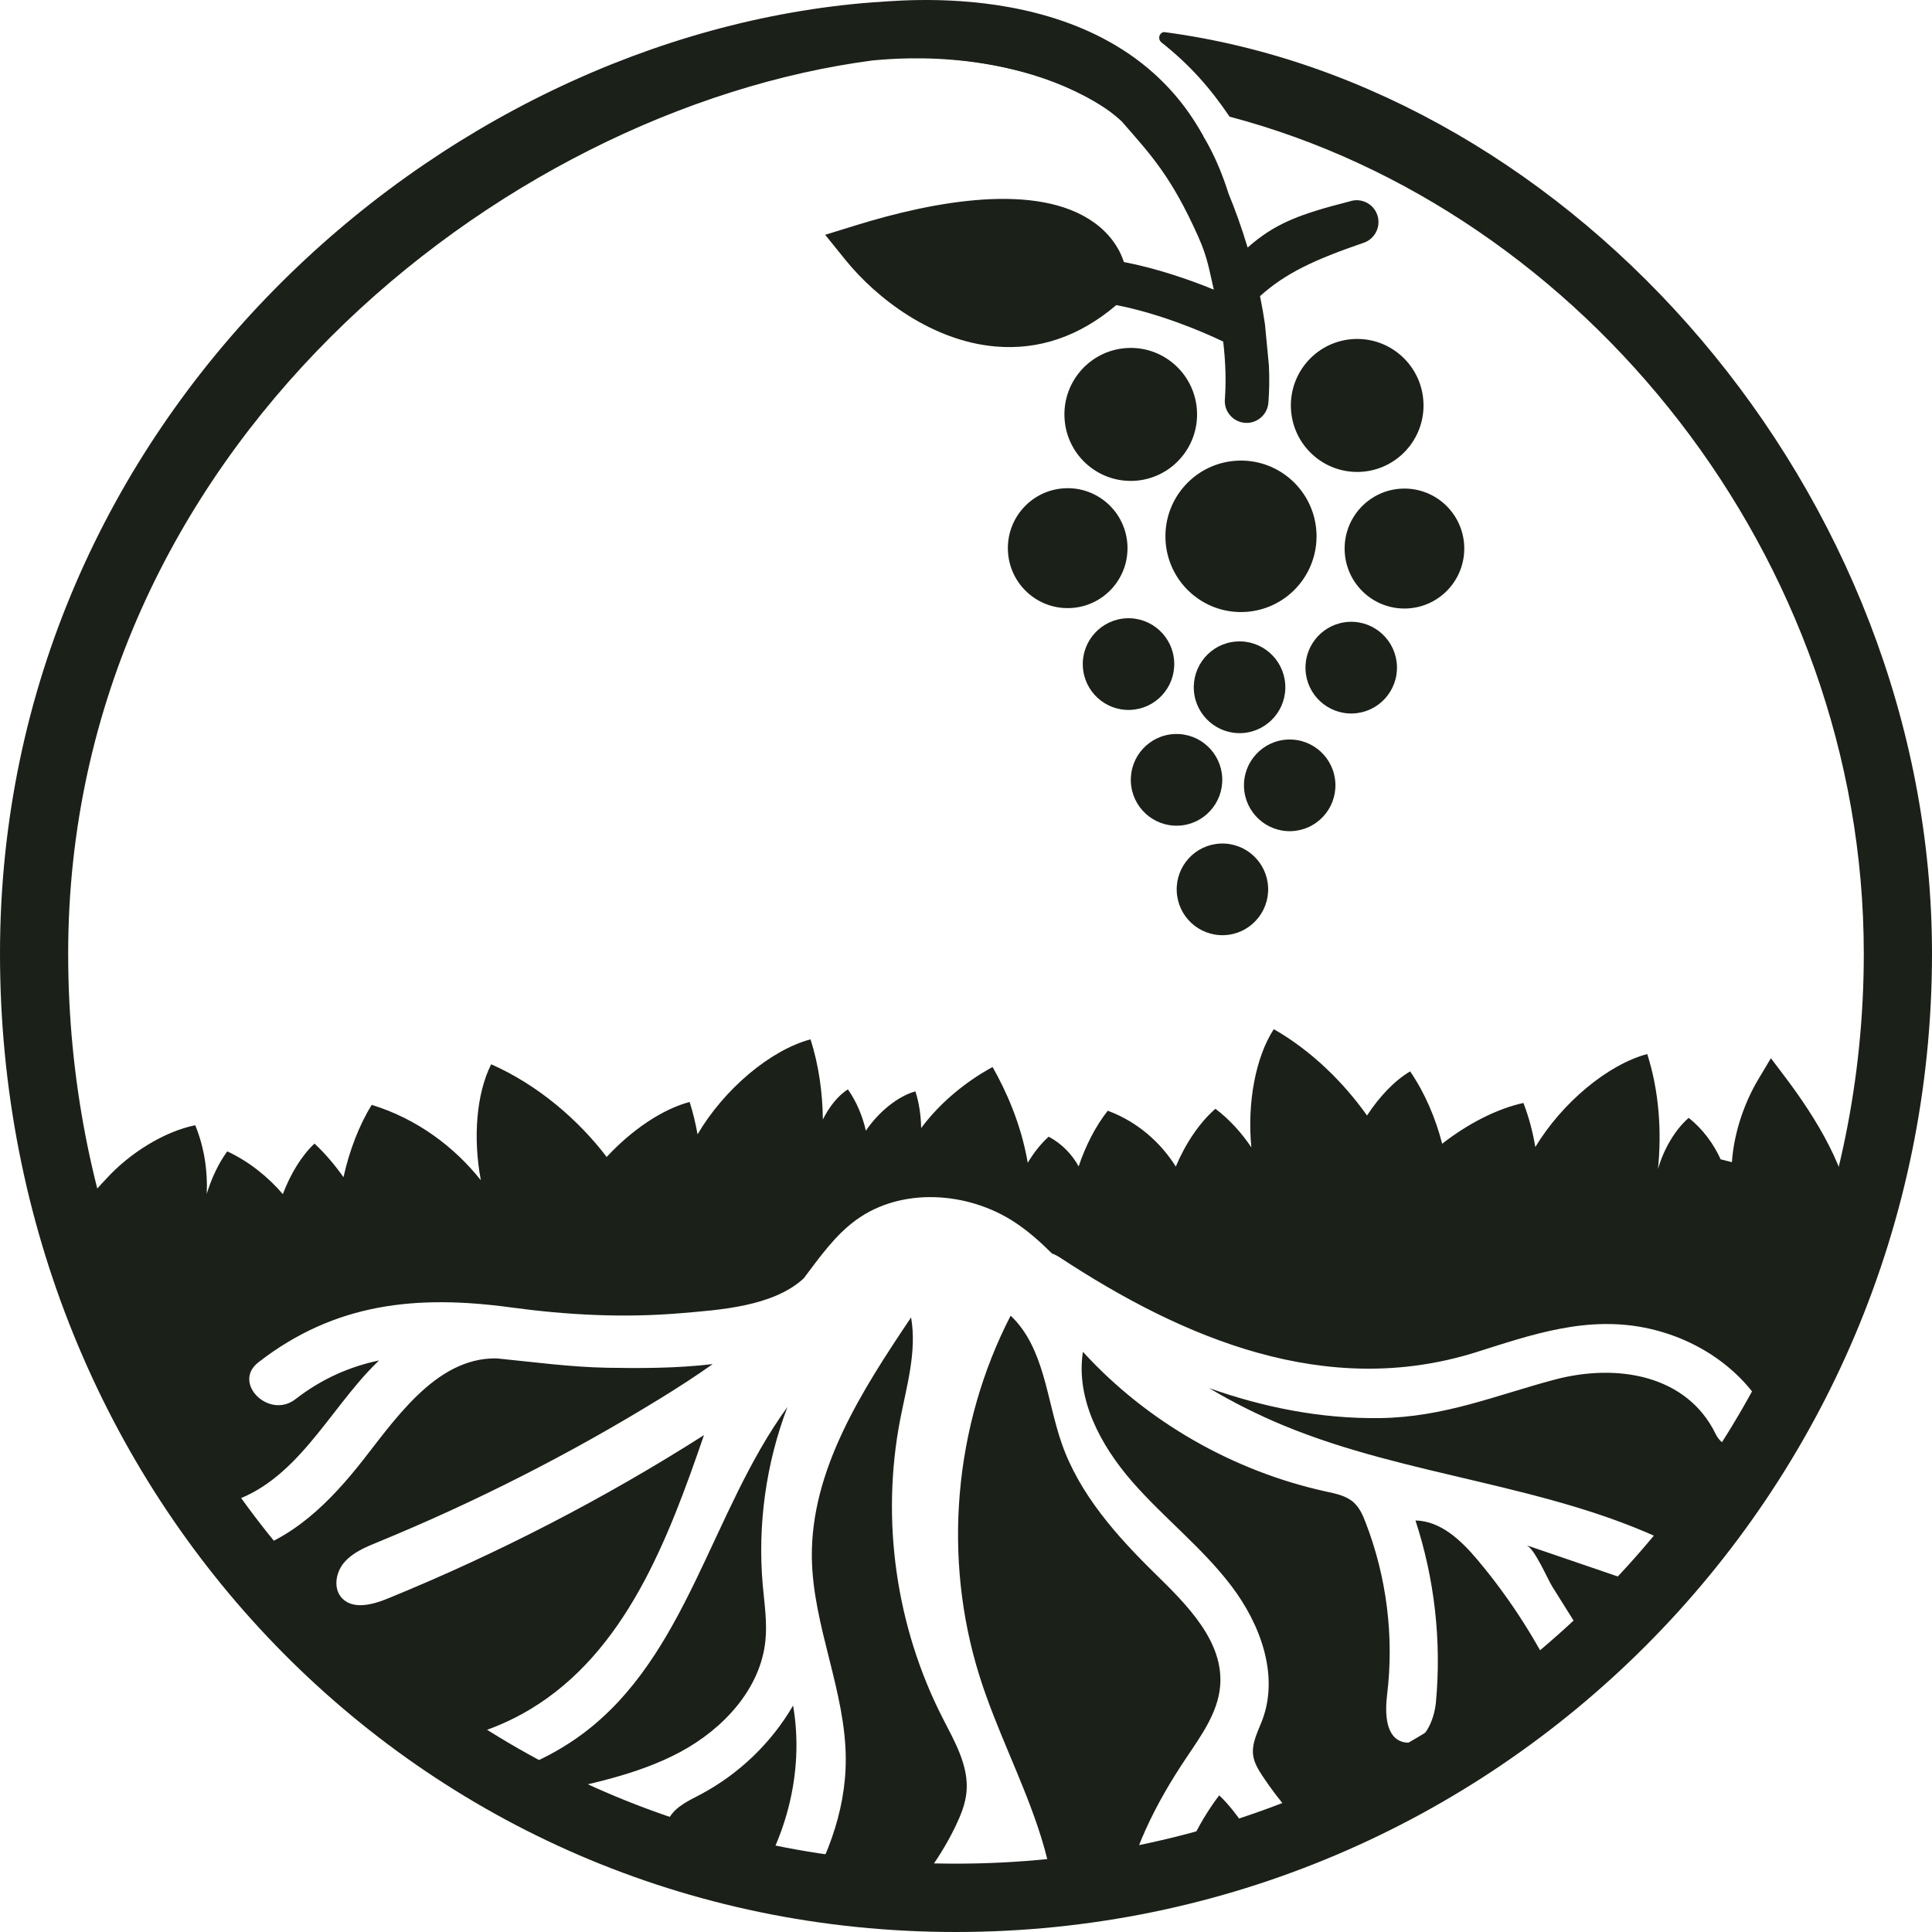 <svg width="56" height="56" viewBox="0 0 56 56" fill="none" xmlns="http://www.w3.org/2000/svg">
<path d="M40.777 17.637C41.735 17.599 42.479 16.791 42.441 15.831C42.404 14.872 41.597 14.125 40.64 14.163C39.683 14.201 38.938 15.009 38.976 15.969C39.014 16.929 39.82 17.675 40.777 17.637Z" fill="#1B2019"/>
<path d="M31.016 17.625C31.973 17.588 32.718 16.78 32.68 15.82C32.642 14.86 31.836 14.114 30.879 14.152C29.921 14.19 29.177 14.998 29.215 15.957C29.252 16.917 30.058 17.663 31.016 17.625Z" fill="#1B2019"/>
<path d="M32.851 13.938C33.912 13.896 34.738 12.999 34.696 11.936C34.654 10.872 33.76 10.044 32.699 10.086C31.638 10.129 30.812 11.025 30.854 12.088C30.896 13.152 31.79 13.98 32.851 13.938Z" fill="#1B2019"/>
<path d="M39.415 13.678C40.476 13.635 41.302 12.739 41.26 11.676C41.218 10.612 40.324 9.784 39.263 9.826C38.202 9.868 37.376 10.764 37.418 11.828C37.46 12.892 38.354 13.72 39.415 13.678Z" fill="#1B2019"/>
<path d="M36.057 17.739C37.266 17.691 38.206 16.67 38.159 15.459C38.111 14.247 37.092 13.304 35.884 13.352C34.675 13.4 33.734 14.421 33.782 15.632C33.83 16.844 34.848 17.787 36.057 17.739Z" fill="#1B2019"/>
<path d="M39.218 20.68C39.95 20.651 40.52 20.033 40.491 19.3C40.462 18.567 39.845 17.995 39.114 18.024C38.382 18.053 37.812 18.672 37.841 19.405C37.87 20.138 38.487 20.709 39.218 20.68Z" fill="#1B2019"/>
<path d="M35.485 27.106C36.216 27.077 36.786 26.459 36.757 25.726C36.728 24.993 36.111 24.422 35.38 24.451C34.648 24.48 34.079 25.098 34.108 25.831C34.137 26.564 34.753 27.135 35.485 27.106Z" fill="#1B2019"/>
<path d="M34.155 23.932C34.886 23.903 35.456 23.285 35.427 22.551C35.398 21.818 34.781 21.247 34.05 21.276C33.319 21.305 32.749 21.923 32.778 22.656C32.807 23.39 33.423 23.961 34.155 23.932Z" fill="#1B2019"/>
<path d="M37.435 24.091C38.167 24.062 38.736 23.444 38.707 22.711C38.678 21.978 38.062 21.407 37.33 21.436C36.599 21.465 36.029 22.083 36.058 22.816C36.087 23.549 36.704 24.12 37.435 24.091Z" fill="#1B2019"/>
<path d="M37.252 19.819C37.308 20.551 36.761 21.191 36.03 21.247C35.3 21.302 34.662 20.754 34.606 20.022C34.551 19.29 35.098 18.65 35.828 18.595C36.558 18.539 37.196 19.087 37.252 19.819Z" fill="#1B2019"/>
<path d="M32.763 20.577C33.495 20.548 34.064 19.93 34.035 19.196C34.007 18.463 33.39 17.892 32.658 17.921C31.927 17.95 31.357 18.568 31.386 19.302C31.415 20.035 32.032 20.606 32.763 20.577Z" fill="#1B2019"/>
<path d="M32.117 1.292C33.853 2.446 34.95 3.515 35.609 5.61C35.789 6.046 35.985 6.58 36.163 7.175C36.946 6.487 37.628 6.217 39.119 5.838C39.449 5.724 39.809 5.901 39.922 6.231C40.035 6.562 39.859 6.922 39.529 7.036C38.089 7.531 37.268 7.915 36.522 8.583C36.579 8.859 36.626 9.13 36.665 9.394L36.78 10.597C36.797 10.974 36.792 11.334 36.765 11.673C36.741 11.984 36.496 12.225 36.197 12.255C36.161 12.258 36.124 12.259 36.085 12.256C35.737 12.229 35.476 11.924 35.503 11.575C35.542 11.068 35.526 10.507 35.455 9.901C34.767 9.569 33.56 9.078 32.357 8.843C31.293 9.749 30.113 10.153 28.854 10.043C27.013 9.884 25.402 8.642 24.506 7.534L23.918 6.806L24.811 6.53C27.047 5.838 30.063 5.262 31.717 6.453C32.138 6.756 32.435 7.157 32.576 7.595C33.515 7.776 34.443 8.092 35.183 8.395C35.051 7.843 35.01 7.481 34.733 6.862C33.954 5.121 33.375 4.504 32.51 3.515C30.855 1.977 27.567 1.561 25.957 1.688L32.117 1.292Z" fill="#1B2019"/>
<path d="M28.8 54.322C29.008 54.979 29.165 55.127 29.197 55.678C28.66 55.712 28.12 55.731 27.575 55.733C28.067 55.237 28.432 55.047 28.8 54.322ZM26.408 38.186C26.581 39.172 26.28 40.171 26.09 41.156C25.532 44.063 25.969 47.145 27.319 49.79C27.666 50.471 28.084 51.179 28.015 51.937C27.984 52.285 27.848 52.616 27.697 52.932C27.197 53.969 26.479 54.897 25.612 55.665C24.749 55.605 23.896 55.504 23.058 55.364C23.921 54.054 24.517 52.552 24.515 50.998C24.514 49.019 23.559 47.132 23.532 45.153C23.499 42.608 24.98 40.312 26.408 38.186ZM29.294 38.135C30.278 39.069 30.331 40.569 30.776 41.843C31.288 43.307 32.36 44.513 33.476 45.607C34.413 46.524 35.479 47.585 35.366 48.877C35.299 49.644 34.818 50.306 34.388 50.947C33.508 52.255 32.754 53.736 32.518 55.262C31.891 55.381 31.257 55.478 30.615 55.552C30.57 54.666 30.36 53.777 30.074 52.932C29.577 51.466 28.863 50.075 28.397 48.598C27.315 45.171 27.643 41.336 29.294 38.135ZM22.988 49.436C23.327 51.398 22.766 53.467 21.573 55.071C20.678 54.867 19.8 54.62 18.941 54.329C19.043 54.047 19.125 53.757 19.18 53.462C19.23 53.188 19.263 52.898 19.416 52.661C19.614 52.349 19.976 52.187 20.306 52.013C21.421 51.42 22.361 50.517 22.988 49.436ZM35.339 52.039C35.953 52.617 36.323 53.4 36.849 54.052C35.925 54.397 34.978 54.693 34.009 54.935C34.236 53.892 34.688 52.896 35.339 52.039ZM17.884 52.983C17.847 53.283 17.772 53.578 17.667 53.862C17.176 53.667 16.693 53.458 16.217 53.236C16.767 53.118 17.323 53.032 17.884 52.983ZM31.389 39.183C33.234 41.204 35.734 42.639 38.432 43.232C38.721 43.294 39.026 43.355 39.241 43.552C39.406 43.703 39.499 43.912 39.578 44.117C40.195 45.705 40.412 47.442 40.205 49.13C40.14 49.66 40.161 50.385 40.692 50.498C41.252 50.619 41.572 49.891 41.622 49.331C41.785 47.563 41.582 45.762 41.028 44.072C41.766 44.086 42.358 44.656 42.828 45.215C43.796 46.366 44.605 47.644 45.239 49C43.184 50.823 40.849 52.334 38.305 53.459C37.656 52.873 37.08 52.211 36.599 51.485C36.474 51.296 36.352 51.097 36.323 50.875C36.275 50.517 36.47 50.176 36.596 49.836C37.072 48.54 36.531 47.073 35.69 45.967C34.85 44.861 33.728 43.992 32.814 42.943C31.901 41.893 31.178 40.548 31.389 39.183ZM22.825 40.782C22.202 42.42 21.956 44.195 22.108 45.938C22.156 46.478 22.242 47.023 22.185 47.564C22.041 48.954 20.967 50.112 19.718 50.782C18.468 51.451 17.042 51.722 15.652 52.028C15.247 52.117 14.839 52.213 14.437 52.322C14.114 52.141 13.794 51.952 13.478 51.757C14.7 51.469 15.882 51.004 16.879 50.263C19.92 48.003 20.608 43.826 22.825 40.782ZM36.921 29.831C38.008 30.451 38.941 31.369 39.624 32.334C39.986 31.781 40.422 31.321 40.874 31.055C41.309 31.692 41.614 32.421 41.802 33.152C42.55 32.569 43.388 32.138 44.157 31.97C44.318 32.385 44.429 32.814 44.502 33.247C45.286 31.953 46.607 30.856 47.746 30.552C48.091 31.627 48.168 32.802 48.057 33.885C48.225 33.303 48.557 32.739 48.948 32.402C49.36 32.728 49.671 33.158 49.874 33.604C49.88 33.605 50.001 33.633 50.2 33.686C50.264 32.771 50.596 31.899 50.97 31.277L51.331 30.673L51.755 31.235C52.641 32.407 53.608 33.983 53.667 35.331C53.722 35.381 53.776 35.431 53.828 35.483C52.655 40.466 50.041 44.908 46.441 48.368C46.421 48.042 45.94 47.501 45.773 47.237L45.779 47.242C45.516 46.824 45.252 46.403 44.991 45.984C44.853 45.763 44.475 44.871 44.241 44.788C45.43 45.195 46.617 45.601 47.806 46.007C47.995 45.576 48.183 45.144 48.371 44.712C44.874 43.022 40.815 42.808 37.222 41.325C36.471 41.015 35.743 40.65 35.047 40.235C36.619 40.79 38.275 41.128 40.005 41.104C41.862 41.078 43.359 40.443 45.051 39.992C46.904 39.498 48.905 39.872 49.727 41.562C50.136 42.4 51.692 41.965 51.284 41.123C50.681 39.883 49.417 38.882 47.829 38.517C46.02 38.103 44.374 38.695 42.777 39.197C38.442 40.556 34.295 38.798 30.718 36.447C30.643 36.398 30.568 36.36 30.492 36.333C30.154 35.996 29.799 35.68 29.398 35.418C28.048 34.537 26.136 34.409 24.828 35.352C24.203 35.802 23.761 36.441 23.294 37.056C22.403 37.876 20.836 37.97 19.724 38.064C18.077 38.203 16.444 38.118 14.809 37.896C12.084 37.527 9.717 37.759 7.489 39.488C6.719 40.085 7.801 41.148 8.562 40.557C9.345 39.95 10.156 39.609 10.987 39.433C10.868 39.547 10.752 39.665 10.639 39.788C9.311 41.234 8.329 43.278 6.215 43.649C5.253 43.818 5.662 45.274 6.617 45.107C8.216 44.826 9.381 43.737 10.365 42.519C11.375 41.268 12.586 39.335 14.401 39.374C15.457 39.478 16.529 39.626 17.607 39.645C18.535 39.661 19.605 39.664 20.658 39.539C20.16 39.892 19.644 40.225 19.124 40.544C16.524 42.142 13.79 43.533 10.96 44.696C10.601 44.842 10.226 44.997 9.975 45.29C9.725 45.584 9.651 46.06 9.923 46.334C10.249 46.661 10.805 46.512 11.235 46.336C14.429 45.033 17.504 43.445 20.405 41.598C19.366 44.623 18.135 47.892 15.355 49.553C14.282 50.195 13.065 50.527 11.812 50.639C11.777 50.613 11.741 50.589 11.706 50.563C11.607 50.571 11.507 50.582 11.407 50.587L11.411 50.594C6.589 47.021 3.034 41.891 1.52 35.967C2.309 34.974 3.06 34.19 3.071 34.178C3.763 33.413 4.771 32.796 5.659 32.615C5.922 33.256 6.022 33.945 5.993 34.603C6.135 34.14 6.338 33.713 6.587 33.373C7.222 33.669 7.768 34.111 8.198 34.612C8.426 34.015 8.746 33.492 9.116 33.147C9.43 33.44 9.709 33.772 9.956 34.121C10.127 33.351 10.408 32.62 10.773 32.025C12.086 32.425 13.178 33.25 13.938 34.211C13.706 32.986 13.809 31.695 14.237 30.849C15.587 31.442 16.77 32.464 17.585 33.535C18.312 32.751 19.195 32.152 19.989 31.941C20.087 32.246 20.162 32.561 20.219 32.879C20.996 31.559 22.338 30.434 23.494 30.126C23.732 30.874 23.843 31.67 23.851 32.45C24.038 32.072 24.301 31.748 24.577 31.576C24.832 31.937 25.003 32.36 25.098 32.775C25.468 32.224 26.038 31.767 26.533 31.635C26.644 31.976 26.694 32.341 26.7 32.697C27.494 31.627 28.545 31.049 28.771 30.929C29.164 31.622 29.596 32.575 29.79 33.704C29.961 33.416 30.17 33.15 30.397 32.947C30.786 33.156 31.077 33.465 31.265 33.809C31.466 33.21 31.756 32.641 32.109 32.195C32.979 32.517 33.65 33.125 34.081 33.814C34.359 33.15 34.766 32.542 35.23 32.138C35.644 32.454 35.993 32.841 36.271 33.258C36.148 31.978 36.388 30.654 36.921 29.831Z" fill="#1B2019"/>
<path d="M25.299 0.067C25.76 0.07 32.282 -0.84 34.885 3.957C33.42 2.913 33.432 4.114 32.282 3.301C29.338 1.22 25.463 1.751 25.299 1.751C14.494 3.17 1.976 13.074 1.976 27.642C1.976 42.21 13.167 54.019 27.703 54.019C42.24 54.019 54.023 42.21 54.023 27.642C54.023 16.128 45.884 6.088 35.639 3.381C35.084 2.558 34.489 1.881 33.667 1.231C33.626 1.201 33.6 1.149 33.6 1.094C33.6 1.009 33.666 0.929 33.746 0.93C45.599 2.495 56 14.258 56 27.642C56 43.304 43.331 56 27.703 56C12.076 56 0 43.304 0 27.642C9.81702e-06 12.137 12.748 1.028 25.299 0.067Z" fill="#1B2019"/>
</svg>
